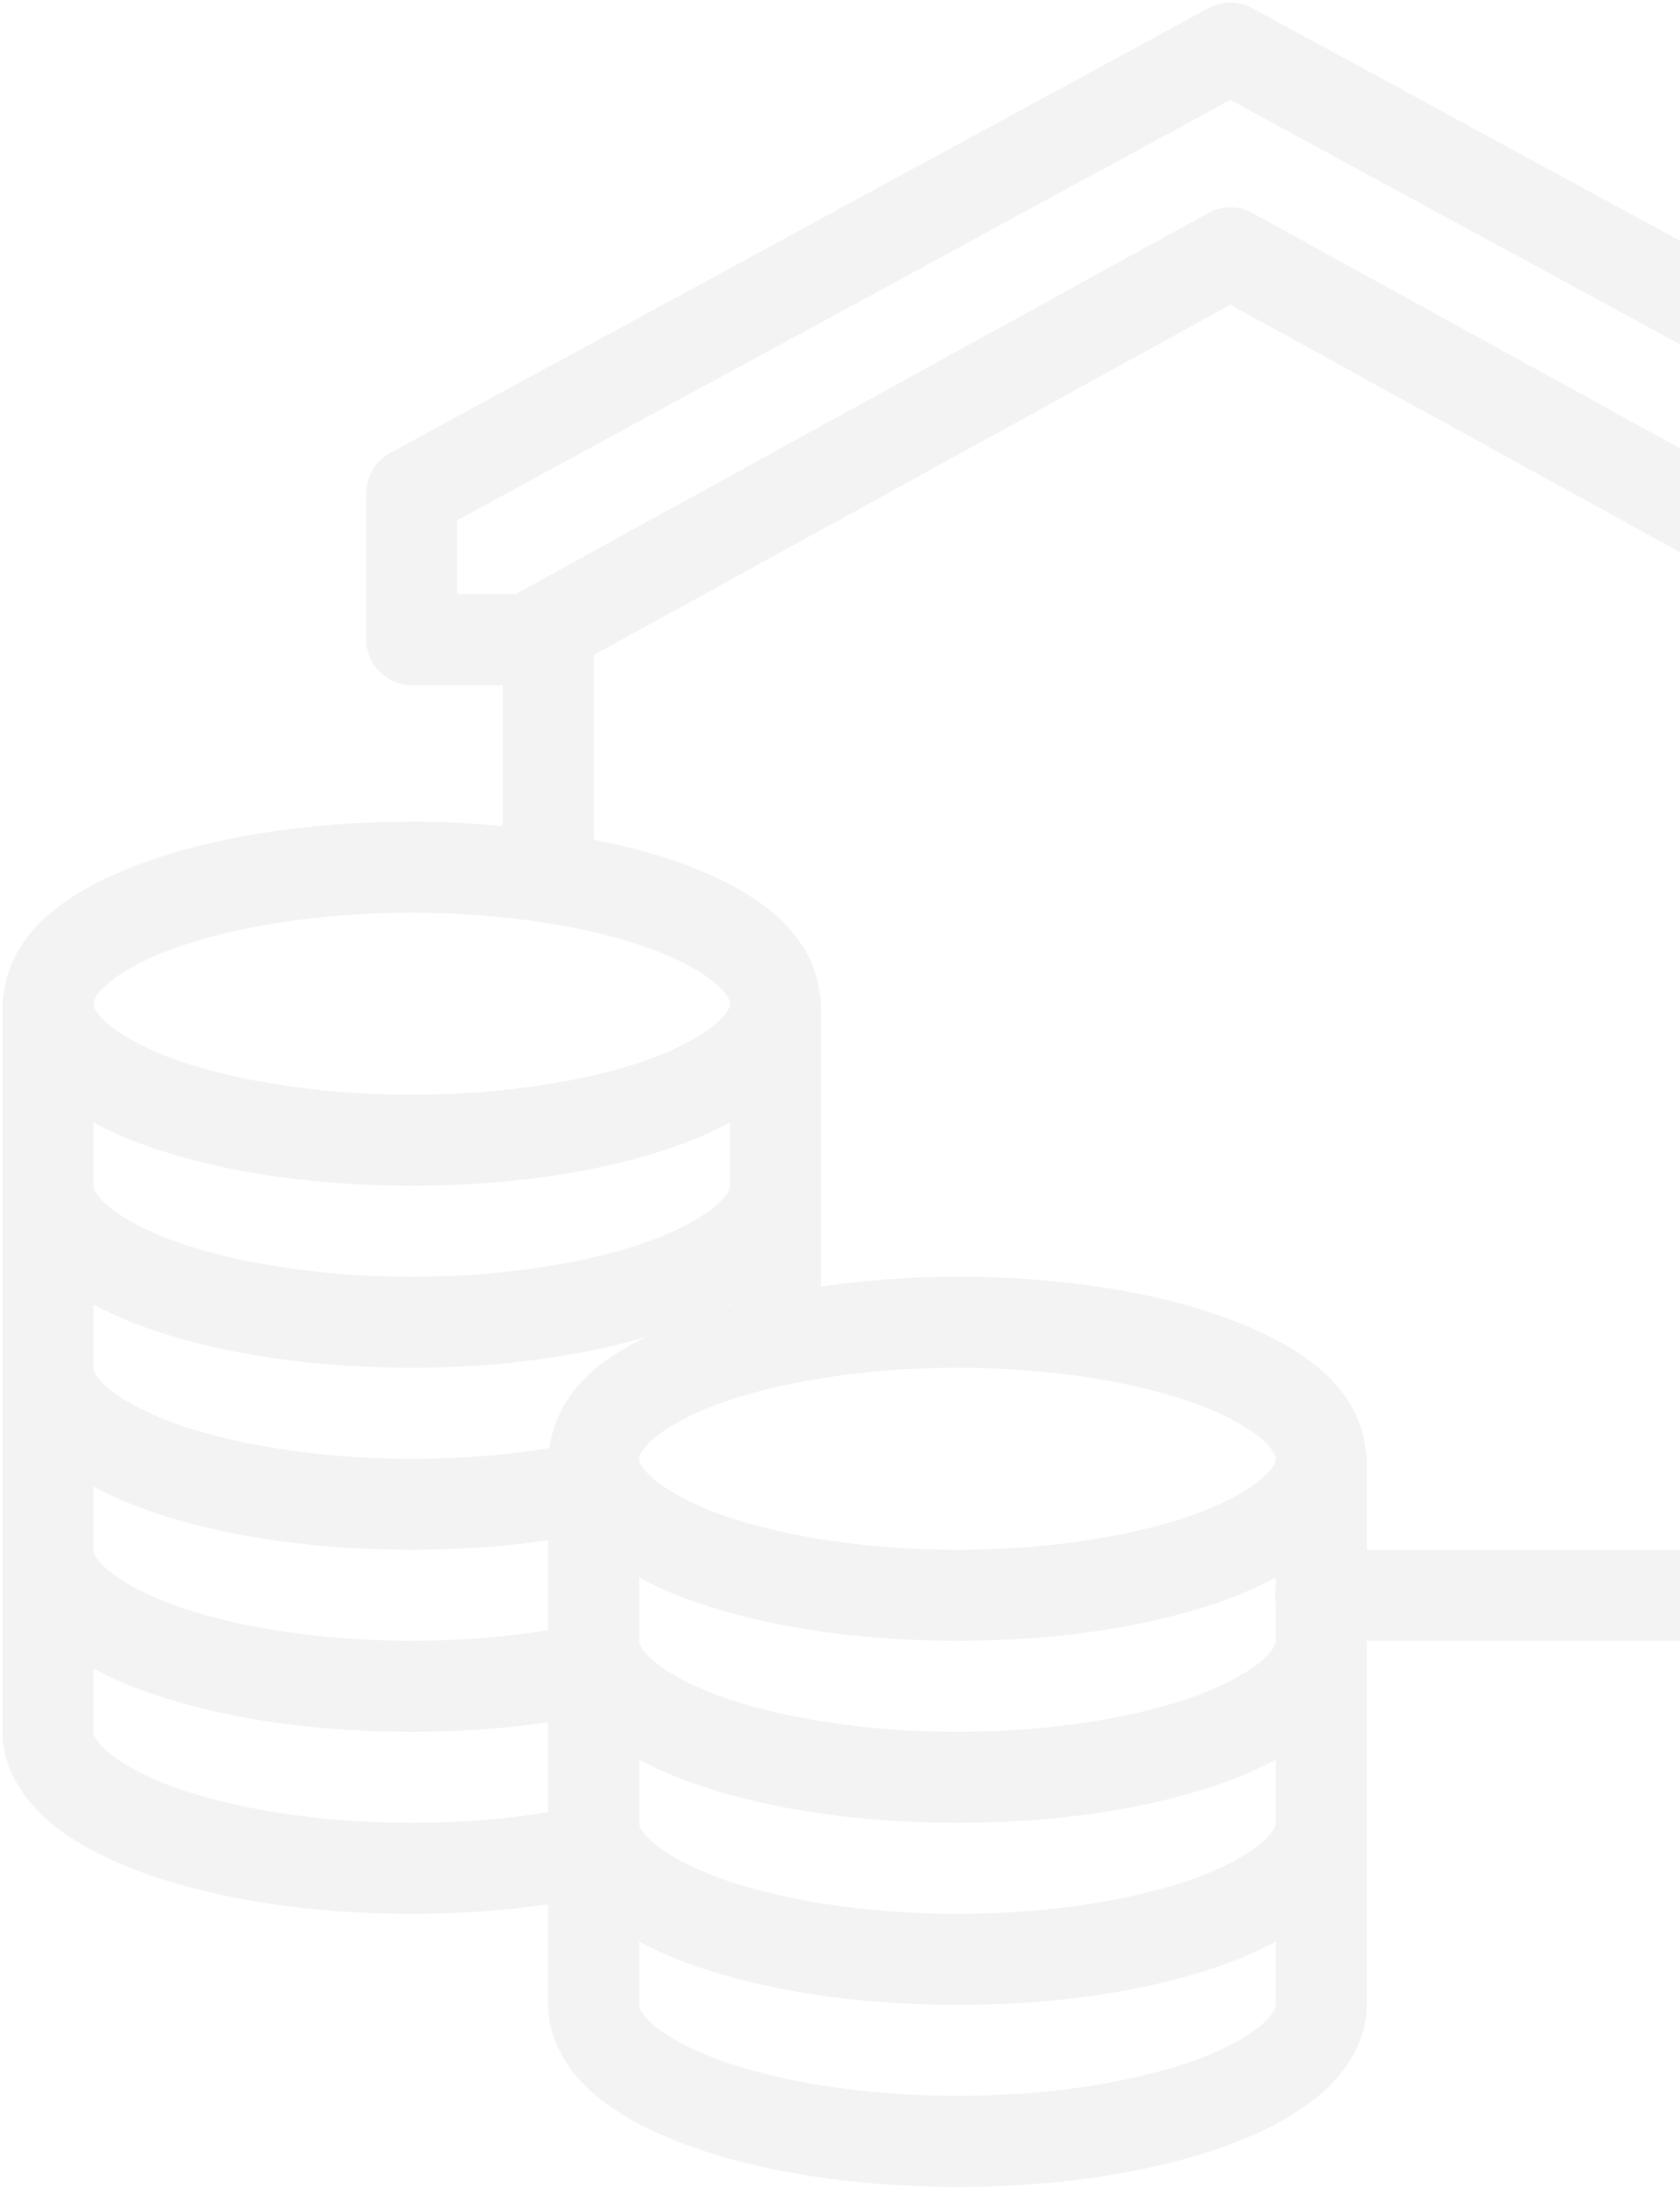 <?xml version="1.0" encoding="UTF-8"?> <svg xmlns="http://www.w3.org/2000/svg" width="133" height="173" viewBox="0 0 133 173" fill="none"> <path opacity="0.05" d="M97.4 0.2C98.004 0.2 98.595 0.355 99.115 0.636L163.915 35.834C165.083 36.467 165.8 37.676 165.8 38.998V50.6C165.8 52.583 164.183 54.2 162.2 54.2H155V126.2C155 128.183 153.383 129.8 151.4 129.8H108.2V158.6C108.2 161.384 106.667 163.775 104.726 165.505C102.786 167.22 100.311 168.528 97.428 169.611C91.648 171.777 84.111 173 75.8 173C67.489 173 59.951 171.777 54.172 169.611C51.289 168.528 48.814 167.22 46.873 165.505C44.933 163.775 43.4 161.384 43.4 158.6V150.641C40.025 151.133 36.397 151.4 32.6 151.4C24.289 151.4 16.751 150.177 10.972 148.011C8.089 146.928 5.614 145.62 3.673 143.905C1.733 142.175 0.2 139.784 0.2 137V79.4C0.2 79.062 0.242 78.711 0.326 78.388C0.65 76.039 1.972 74.014 3.673 72.495C5.614 70.78 8.089 69.472 10.972 68.389C16.751 66.223 24.289 65 32.6 65C35.089 65 37.48 65.141 39.8 65.352V54.2H32.6C30.617 54.2 29 52.583 29 50.6V38.998C29 37.676 29.717 36.467 30.884 35.834L95.684 0.636C96.219 0.355 96.809 0.2 97.4 0.2ZM97.4 7.906L36.2 41.15V47H40.812L95.656 16.85C96.739 16.245 98.061 16.245 99.144 16.85L153.987 47H158.6V41.15L97.4 7.906ZM97.4 24.106L47 51.823V66.42C49.601 66.955 52.062 67.573 54.228 68.389C57.111 69.472 59.586 70.78 61.526 72.495C63.228 74.014 64.55 76.053 64.873 78.401C64.958 78.725 65 79.062 65 79.4V101.773C68.389 101.281 71.989 101 75.8 101C84.111 101 91.648 102.223 97.428 104.389C100.311 105.472 102.786 106.78 104.726 108.495C106.428 110.014 107.75 112.053 108.073 114.402C108.158 114.725 108.2 115.062 108.2 115.4V122.6H147.8V51.823L97.4 24.106ZM32.6 72.2C25.006 72.2 18.144 73.395 13.489 75.125C11.168 75.997 9.425 77.023 8.454 77.881C7.484 78.753 7.4 79.203 7.4 79.4C7.4 79.597 7.484 80.047 8.454 80.919C9.425 81.776 11.168 82.803 13.489 83.675C18.144 85.405 25.006 86.6 32.6 86.6C40.194 86.6 47.056 85.405 51.711 83.675C54.031 82.803 55.775 81.776 56.745 80.919C57.715 80.047 57.8 79.597 57.8 79.4C57.8 79.203 57.715 78.753 56.745 77.881C55.775 77.023 54.031 75.997 51.711 75.125C47.056 73.395 40.194 72.2 32.6 72.2ZM57.8 88.794C56.689 89.384 55.522 89.933 54.228 90.411C48.448 92.576 40.911 93.8 32.6 93.8C24.289 93.8 16.751 92.576 10.972 90.411C9.678 89.933 8.511 89.384 7.4 88.794V93.8C7.4 93.997 7.484 94.447 8.454 95.319C9.425 96.177 11.183 97.203 13.503 98.075C18.158 99.805 25.006 101 32.6 101C40.194 101 47.042 99.805 51.697 98.075C54.017 97.203 55.775 96.177 56.745 95.319C57.715 94.447 57.8 93.997 57.8 93.8V88.794ZM57.8 103.194C57.645 103.278 57.448 103.334 57.294 103.419C57.462 103.362 57.631 103.306 57.8 103.264V103.194ZM7.4 103.194V108.2C7.4 108.397 7.484 108.847 8.454 109.719C9.425 110.577 11.183 111.603 13.503 112.475C18.158 114.205 25.006 115.4 32.6 115.4C36.495 115.4 40.179 115.091 43.498 114.556C43.512 114.5 43.526 114.444 43.526 114.387C43.85 112.039 45.172 110.014 46.873 108.495C48.069 107.441 49.531 106.569 51.106 105.781C45.833 107.314 39.519 108.2 32.6 108.2C24.289 108.2 16.751 106.977 10.972 104.811C9.678 104.333 8.511 103.784 7.4 103.194ZM75.8 108.2C68.206 108.2 61.344 109.395 56.689 111.125C54.369 111.997 52.625 113.023 51.654 113.881C50.684 114.753 50.6 115.203 50.6 115.4C50.6 115.597 50.684 116.047 51.654 116.919C52.625 117.777 54.369 118.803 56.689 119.675C61.344 121.405 68.206 122.6 75.8 122.6C83.394 122.6 90.256 121.405 94.911 119.675C97.231 118.803 98.975 117.777 99.945 116.919C100.915 116.047 101 115.597 101 115.4C101 115.203 100.915 114.753 99.945 113.881C98.975 113.023 97.231 111.997 94.911 111.125C90.256 109.395 83.394 108.2 75.8 108.2ZM7.4 117.594V122.6C7.4 122.797 7.484 123.247 8.454 124.119C9.425 124.977 11.183 126.003 13.503 126.875C18.158 128.605 25.006 129.8 32.6 129.8C36.453 129.8 40.109 129.491 43.4 128.956V121.841C40.025 122.333 36.397 122.6 32.6 122.6C24.289 122.6 16.751 121.377 10.972 119.211C9.678 118.733 8.511 118.184 7.4 117.594ZM101 124.794C99.889 125.384 98.722 125.933 97.428 126.411C91.648 128.577 84.111 129.8 75.8 129.8C67.489 129.8 59.951 128.577 54.172 126.411C52.878 125.933 51.711 125.384 50.6 124.794V129.8C50.6 129.997 50.684 130.447 51.654 131.319C52.625 132.177 54.383 133.203 56.703 134.075C61.358 135.805 68.206 137 75.8 137C83.394 137 90.242 135.805 94.897 134.075C97.217 133.203 98.975 132.177 99.945 131.319C100.915 130.447 101 129.997 101 129.8V126.805C100.929 126.411 100.929 126.017 101 125.637V124.794ZM7.4 131.994V137C7.4 137.197 7.484 137.647 8.454 138.519C9.425 139.377 11.183 140.403 13.503 141.275C18.158 143.005 25.006 144.2 32.6 144.2C36.453 144.2 40.109 143.891 43.4 143.356V136.241C40.025 136.733 36.397 137 32.6 137C24.289 137 16.751 135.777 10.972 133.611C9.678 133.133 8.511 132.584 7.4 131.994ZM101 139.194C99.889 139.784 98.722 140.333 97.428 140.811C91.648 142.977 84.111 144.2 75.8 144.2C67.489 144.2 59.951 142.977 54.172 140.811C52.878 140.333 51.711 139.784 50.6 139.194V144.2C50.6 144.397 50.684 144.847 51.654 145.719C52.625 146.577 54.383 147.603 56.703 148.475C61.358 150.205 68.206 151.4 75.8 151.4C83.394 151.4 90.242 150.205 94.897 148.475C97.217 147.603 98.975 146.577 99.945 145.719C100.915 144.847 101 144.397 101 144.2V139.194ZM101 153.594C99.889 154.184 98.722 154.733 97.428 155.211C91.648 157.377 84.111 158.6 75.8 158.6C67.489 158.6 59.951 157.377 54.172 155.211C52.878 154.733 51.711 154.184 50.6 153.594V158.6C50.6 158.797 50.684 159.247 51.654 160.119C52.625 160.977 54.383 162.003 56.703 162.875C61.358 164.605 68.206 165.8 75.8 165.8C83.394 165.8 90.242 164.605 94.897 162.875C97.217 162.003 98.975 160.977 99.945 160.119C100.915 159.247 101 158.797 101 158.6V153.594Z" fill="black"></path> </svg> 